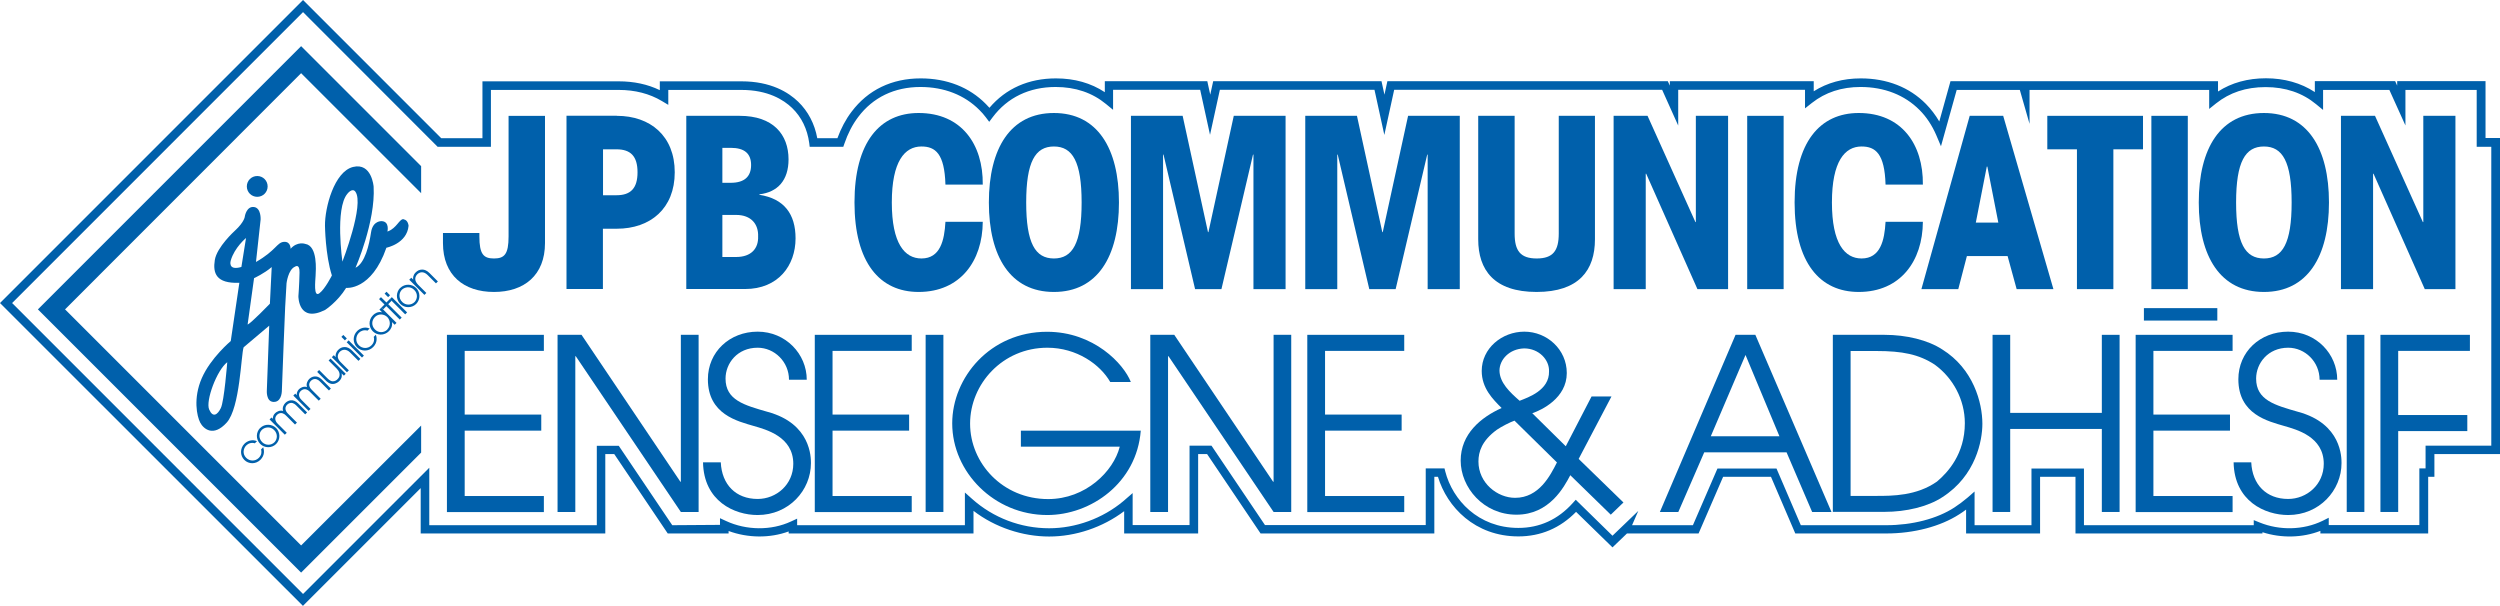 <?xml version="1.0" encoding="UTF-8"?>
<svg id="Calque_3" data-name="Calque 3" xmlns="http://www.w3.org/2000/svg" viewBox="0 0 221.01 53.57">
  <defs>
    <style>
      .cls-1 {
        fill: #0060ab;
        stroke-width: 0px;
      }
    </style>
  </defs>
  <path class="cls-1" d="M26.79,53.57L0,26.79,26.79,0l12.22,12.22h3.64v-5.03h12.05c1.34,0,2.55.26,3.63.78v-.78h7.23c2.6,0,4.15.98,5,1.8.88.85,1.46,1.96,1.69,3.23h1.78c.32-.88.74-1.67,1.25-2.34,1.45-1.93,3.56-2.95,6.11-2.95,2.31,0,4.3.78,5.76,2.26.11.11.21.22.32.34,1.45-1.71,3.47-2.6,5.88-2.6,1.64,0,3.09.41,4.32,1.22v-.97h9.06l.26,1.19.26-1.19h14.88l.26,1.19.26-1.19h24.79l.18.39v-.39h12.72v.89c1.2-.76,2.59-1.14,4.16-1.14,2.31,0,4.3.78,5.76,2.26.45.46.84.97,1.18,1.55l.99-3.56h23.65v.91c1.21-.78,2.64-1.17,4.24-1.17s3.09.41,4.32,1.22v-.97h7.1l.18.4v-.4h7.81v5.03h1.29v27.94h-5.81v2.01h-.55v5.01h-9.53v-.23c-1.59.62-3.45.66-5.12.12v.11h-16.53v-5.01h-3.13v5.01h-6.54v-2.11c-.2.15-.4.29-.61.42-1.66,1.07-4,1.69-6.44,1.69h-8.05l-2.15-5.01h-4.23l-2.17,5.01h-6.33l-1.28,1.23-3.22-3.14c-1.41,1.44-3.13,2.17-5.1,2.17-3.84,0-6.31-2.6-7.11-5.27h-.32v5.01h-15.36l-4.73-7.02h-.79v7.02h-6.54v-1.97c-1.9,1.43-4.29,2.24-6.63,2.24s-4.78-.8-6.69-2.27v2h-16.34v-.18c-1.66.61-3.61.59-5.31-.04v.22h-5.38l-4.73-7.02h-.79v7.02h-16.32v-4.01l-10.4,10.4ZM1.07,26.79l25.72,25.72,11.16-11.16v5.08h14.81v-7.02h1.94l4.73,7.02,4.22-.03v-.59l.54.25c1.79.83,3.98.86,5.74.04l.54-.25v.58h14.83v-2.89l.63.56c1.88,1.68,4.3,2.6,6.82,2.6,2.34,0,4.73-.87,6.55-2.39l.83-.72v2.83h5.03v-7.02h1.94l4.73,7.02h14.21v-5.01h1.66l.07.28c.64,2.48,2.89,4.98,6.46,4.98,1.88,0,3.5-.74,4.81-2.2l.26-.29,3.25,3.18,2.28-2.19-.55,1.26h5.38l2.17-5.01h5.22l2.15,5.01h7.55c2.3,0,4.5-.57,6.03-1.57.4-.26.78-.55,1.15-.86l.63-.55v2.98h5.03v-5.01h4.64v5.01h15.01v-.45l.52.21c1.77.72,3.87.68,5.57-.15l.54-.27v.65h8.01v-5.01h.55v-2.01h5.81V12.98h-1.29v-5.03h-6.3v3.14l-1.42-3.14h-5.86v1.77l-.62-.51c-1.21-1-2.71-1.51-4.46-1.51s-3.18.49-4.38,1.44l-.61.49v-1.68h-15.88v3l-.86-3h-5.58l-1.39,4.98-.42-.99c-.37-.85-.86-1.6-1.47-2.21-1.32-1.33-3.12-2.04-5.22-2.04-1.67,0-3.11.47-4.3,1.41l-.61.48v-1.64h-11.21v3.16l-1.42-3.16h-23.69l-.87,3.99-.87-3.99h-13.67l-.87,3.98-.87-3.98h-7.7v1.77l-.62-.51c-1.21-1-2.71-1.51-4.46-1.51-2.33,0-4.26.93-5.57,2.68l-.3.4-.3-.4c-.18-.23-.36-.45-.56-.64-1.32-1.33-3.12-2.04-5.22-2.04-2.3,0-4.2.92-5.5,2.65-.51.67-.92,1.47-1.23,2.38l-.09.26h-2.97l-.04-.33c-.17-1.25-.68-2.3-1.52-3.11-.75-.72-2.13-1.59-4.47-1.59h-6.47v1.32l-.57-.34c-1.09-.65-2.37-.98-3.81-.98h-11.3v5.03h-4.71L26.79,1.07,1.07,26.79Z"/>
  <path class="cls-1" d="M35.7,19.37c-.41-.04-.61.81-1.45,1.1,0,0,.21-.87-.49-.92,0,0-.8-.08-.96,1-.16,1.07-.53,2.72-1.37,3.12,0,0,1.78-4.08,1.6-7.17,0,0-.16-2.15-1.82-1.74-1.66.41-2.5,3.59-2.48,5.2,0,0,.03,2.58.61,4.39,0,0-.59,1.19-1.11,1.58-.53.39-.35-1.11-.33-1.56.02-.45.21-2.64-.92-2.81,0,0-.68-.25-1.29.43,0,0,.02-.66-.6-.61-.62.06-.68.76-2.46,1.78l.41-3.75s.06-1.03-.59-1.11c-.65-.08-.8.8-.8.8,0,0,0,.49-.9,1.31,0,0-1.58,1.43-1.76,2.58-.18,1.15.1,2.09,2.17,2.01l-.76,5.15s-1.78,1.49-2.56,3.28c-.78,1.79-.43,3.38-.14,3.93.29.55,1.15,1.31,2.34,0,1.19-1.31,1.27-6.05,1.5-6.66l2.26-1.91-.21,5.72s-.08.98.57,1.02c.65.04.76-.7.76-1.05s.29-7.34.29-7.34l.12-2.09s.14-1.23.76-1.48c0,0,.41-.3.39.53-.02,1.07-.1,2.09-.1,2.09,0,0-.02,2.4,2.36,1.21,0,0,1.09-.7,1.86-1.95,0,0,2.24.26,3.56-3.55,0,0,1.82-.36,1.96-1.94,0,0-.04-.53-.45-.57M19.52,36.08c-.29.59-.7.88-1.03.12-.33-.76.68-3.48,1.6-4.18,0,0-.27,3.48-.57,4.06M21.34,23.6c-1.25.37-.94-.57-.94-.57.33-1.15,1.35-1.99,1.35-1.99l-.41,2.56ZM23.86,26.85s-1.68,1.74-1.97,1.84l.57-4.1s.9-.41,1.56-.98l-.16,3.24ZM30.27,23.13s-.67-4.69.44-6c0,0,.43-.57.71-.18.81,1.13-1.15,6.18-1.15,6.18"/>
  <path class="cls-1" d="M23.66,16.48c0,.51-.41.92-.92.92s-.92-.41-.92-.92.41-.92.92-.92.92.41.92.92Z"/>
  <g>
    <path class="cls-1" d="M48.18,10.24v11.25c0,2.84-1.84,4.32-4.51,4.32s-4.51-1.48-4.51-4.32v-.89h3.22v.3c0,1.57.36,1.95,1.29,1.95s1.29-.38,1.29-1.95v-10.66h3.22Z"/>
    <path class="cls-1" d="M54.53,10.24c2.96,0,5.12,1.78,5.12,4.99s-2.16,4.99-5.12,4.99h-1.23v5.33h-3.22v-15.32h4.44ZM53.31,17.26h1.19c1.25,0,1.86-.61,1.86-2.03s-.61-2.03-1.86-2.03h-1.19v4.06Z"/>
    <path class="cls-1" d="M60.65,10.24h4.74c2.96,0,4.32,1.65,4.32,3.85,0,1.86-.97,2.9-2.58,3.09v.04c2.18.34,3.2,1.69,3.2,3.85,0,2.41-1.54,4.48-4.46,4.48h-5.2v-15.32ZM63.86,16.16h.74c1.21,0,1.8-.55,1.8-1.57s-.59-1.52-1.8-1.52h-.74v3.09ZM63.86,22.72h1.21c1.35,0,1.99-.76,1.95-1.82.04-1.06-.59-1.9-1.95-1.9h-1.21v3.72Z"/>
    <path class="cls-1" d="M83.58,16.31c-.08-2.73-.89-3.36-2.12-3.36-1.48,0-2.62,1.31-2.62,4.95s1.14,4.95,2.62,4.95c1.67,0,2.03-1.61,2.12-3.24h3.3c-.02,3.47-1.99,6.2-5.67,6.2-3.43,0-5.67-2.58-5.67-7.91s2.24-7.91,5.67-7.91c3.79,0,5.71,2.77,5.67,6.33h-3.3Z"/>
    <path class="cls-1" d="M93.17,9.99c3.85,0,5.75,3.13,5.75,7.91s-1.9,7.91-5.75,7.91-5.75-3.13-5.75-7.91,1.9-7.91,5.75-7.91ZM93.17,22.85c1.65,0,2.45-1.35,2.45-4.95s-.8-4.95-2.45-4.95-2.45,1.35-2.45,4.95.8,4.95,2.45,4.95Z"/>
    <path class="cls-1" d="M109.08,10.24h4.57v15.32h-2.84v-11.89h-.04l-2.79,11.89h-2.33l-2.79-11.89h-.04v11.89h-2.84v-15.32h4.57l2.24,10.28h.04l2.24-10.28Z"/>
    <path class="cls-1" d="M124.48,10.24h4.57v15.32h-2.84v-11.89h-.04l-2.79,11.89h-2.33l-2.79-11.89h-.04v11.89h-2.83v-15.32h4.57l2.24,10.28h.04l2.24-10.28Z"/>
    <path class="cls-1" d="M141,10.24v10.92c0,2.71-1.4,4.65-5.16,4.65s-5.16-1.95-5.16-4.65v-10.92h3.22v10.41c0,1.52.51,2.2,1.95,2.2s1.95-.68,1.95-2.2v-10.41h3.21Z"/>
    <path class="cls-1" d="M152.77,10.24v15.32h-2.71l-4.53-10.2h-.04v10.2h-2.84v-15.32h3l4.23,9.39h.04v-9.39h2.84Z"/>
    <path class="cls-1" d="M157.68,10.24v15.32h-3.22v-15.32h3.22Z"/>
    <path class="cls-1" d="M166.69,16.31c-.08-2.73-.89-3.36-2.12-3.36-1.48,0-2.62,1.31-2.62,4.95s1.14,4.95,2.62,4.95c1.67,0,2.03-1.61,2.12-3.24h3.3c-.02,3.47-1.99,6.2-5.67,6.2-3.43,0-5.67-2.58-5.67-7.91s2.24-7.91,5.67-7.91c3.79,0,5.71,2.77,5.67,6.33h-3.3Z"/>
    <path class="cls-1" d="M181.54,25.56h-3.26l-.8-2.92h-3.6l-.76,2.92h-3.26l4.27-15.32h2.96l4.44,15.32ZM175.68,14.73h-.04l-.97,4.95h1.99l-.97-4.95Z"/>
    <path class="cls-1" d="M186.83,13.2v12.36h-3.22v-12.36h-2.62v-2.96h8.46v2.96h-2.62Z"/>
    <path class="cls-1" d="M193.41,10.24v15.32h-3.22v-15.32h3.22Z"/>
    <path class="cls-1" d="M200.14,9.99c3.85,0,5.75,3.13,5.75,7.91s-1.9,7.91-5.75,7.91-5.76-3.13-5.76-7.91,1.9-7.91,5.76-7.91ZM200.14,22.85c1.65,0,2.45-1.35,2.45-4.95s-.8-4.95-2.45-4.95-2.46,1.35-2.46,4.95.8,4.95,2.46,4.95Z"/>
    <path class="cls-1" d="M217.07,10.24v15.32h-2.71l-4.53-10.2h-.04v10.2h-2.84v-15.32h3.01l4.23,9.39h.04v-9.39h2.84Z"/>
    <path class="cls-1" d="M39.51,29.6h8.57v1.42h-7v5.63h6.77v1.42h-6.77v5.78h7v1.42h-8.57v-15.66Z"/>
    <path class="cls-1" d="M49.29,29.6h2.12l8.74,12.99h.04v-12.99h1.57v15.66h-1.57l-9.29-13.77h-.04v13.77h-1.57v-15.66Z"/>
    <path class="cls-1" d="M63.72,40.87c.09,1.97,1.33,3.24,3.26,3.24,1.65,0,3.15-1.27,3.15-3.11,0-2.41-2.43-3.03-3.49-3.34-1.42-.42-4.06-1.02-4.06-4.13,0-2.43,1.93-4.21,4.4-4.21s4.34,1.97,4.34,4.25h-1.57c0-1.59-1.29-2.83-2.77-2.83-1.8,0-2.84,1.38-2.84,2.73,0,1.91,1.67,2.35,3.72,2.94,3.85,1.04,3.83,4.06,3.83,4.53,0,2.41-1.95,4.59-4.72,4.59-2.03,0-4.76-1.21-4.82-4.66h1.57Z"/>
    <path class="cls-1" d="M72.03,29.6h8.57v1.42h-7v5.63h6.77v1.42h-6.77v5.78h7v1.42h-8.57v-15.66Z"/>
    <path class="cls-1" d="M81.83,29.6h1.57v15.66h-1.57v-15.66Z"/>
    <path class="cls-1" d="M100.85,38.06c-.36,4.65-4.42,7.47-8.27,7.47-4.68,0-8.4-3.79-8.4-8.1,0-4.06,3.36-8.1,8.38-8.1,4.15,0,6.79,2.85,7.41,4.44h-1.82c-.89-1.55-2.96-3.03-5.56-3.03-3.96,0-6.83,3.21-6.83,6.71s2.88,6.67,6.9,6.67c3.32,0,5.78-2.45,6.33-4.63h-8.74v-1.42h10.62Z"/>
    <path class="cls-1" d="M101.69,29.6h2.12l8.74,12.99h.04v-12.99h1.56v15.66h-1.56l-9.29-13.77h-.04v13.77h-1.57v-15.66Z"/>
    <path class="cls-1" d="M115.57,29.6h8.57v1.42h-7v5.63h6.77v1.42h-6.77v5.78h7v1.42h-8.57v-15.66Z"/>
    <path class="cls-1" d="M142.46,35.05l-2.9,5.52,3.96,3.85-1.12,1.08-3.58-3.49c-.55,1.04-1.84,3.49-4.76,3.49s-4.93-2.41-4.93-4.78,1.8-3.83,3.62-4.65c-.78-.78-1.76-1.75-1.76-3.28,0-1.99,1.78-3.47,3.77-3.47s3.75,1.56,3.75,3.66c0,2.22-2.24,3.28-3.05,3.55l2.96,2.92,2.28-4.4h1.76ZM133.88,37.19c-.38.13-1.16.53-1.55.8-1.33.97-1.63,1.95-1.63,2.81,0,1.9,1.67,3.21,3.24,3.21,2.12,0,3.11-1.97,3.7-3.13l-3.76-3.7ZM134.74,30.8c-1.31.04-2.18.99-2.18,1.97.02,1.06.91,1.9,1.78,2.66.76-.3,2.64-.93,2.6-2.6.04-1.02-.89-2.03-2.2-2.03Z"/>
    <path class="cls-1" d="M153.42,29.6h1.76l6.73,15.66h-1.71l-2.26-5.27h-7.28l-2.29,5.27h-1.63l6.69-15.66ZM151.24,38.57h6.07l-3-7.19-3.07,7.19Z"/>
    <path class="cls-1" d="M162.03,29.6h4.57c1.93,0,3.83.46,5.1,1.29,2.75,1.71,3.55,4.7,3.55,6.58,0,1.46-.57,4.59-3.55,6.49-1.27.83-3.18,1.29-5.1,1.29h-4.57v-15.66ZM163.6,43.84h2.27c1.42,0,3.57,0,5.37-1.27.95-.8,2.46-2.43,2.46-5.16,0-2.07-1.04-4-2.67-5.18-1.4-.91-2.86-1.2-5.16-1.2h-2.27v12.82Z"/>
    <path class="cls-1" d="M176.15,29.6h1.56v6.9h8.1v-6.9h1.57v15.66h-1.57v-7.34h-8.1v7.34h-1.56v-15.66Z"/>
    <path class="cls-1" d="M188.8,29.6h8.57v1.42h-7v5.63h6.77v1.42h-6.77v5.78h7v1.42h-8.57v-15.66Z"/>
    <path class="cls-1" d="M199.02,40.87c.09,1.97,1.33,3.24,3.26,3.24,1.65,0,3.15-1.27,3.15-3.11,0-2.41-2.43-3.03-3.49-3.34-1.42-.42-4.06-1.02-4.06-4.13,0-2.43,1.92-4.21,4.4-4.21s4.34,1.97,4.34,4.25h-1.56c0-1.59-1.29-2.83-2.77-2.83-1.8,0-2.84,1.38-2.84,2.73,0,1.91,1.67,2.35,3.72,2.94,3.85,1.04,3.83,4.06,3.83,4.53,0,2.41-1.95,4.59-4.72,4.59-2.03,0-4.76-1.21-4.82-4.66h1.56Z"/>
    <path class="cls-1" d="M207.46,29.6h1.56v15.66h-1.56v-15.66Z"/>
    <path class="cls-1" d="M210.44,29.6h7.91v1.42h-6.34v5.67h6.11v1.42h-6.11v7.15h-1.57v-15.66Z"/>
  </g>
  <polygon class="cls-1" points="37.23 37.62 26.62 48.22 5.75 27.35 26.62 6.47 37.23 17.08 37.23 14.69 26.62 4.08 3.35 27.35 26.62 50.62 37.23 40.01 37.23 37.62"/>
  <rect class="cls-1" x="189.53" y="27.24" width="6.49" height="1.1"/>
  <g>
    <path class="cls-1" d="M23.27,39.54c.08.25.16.69-.24,1.1-.42.42-1.05.4-1.43.02-.39-.39-.39-1.03.01-1.43.24-.24.66-.42,1.11-.23l-.19.19c-.31-.1-.59.02-.76.19-.26.26-.36.75,0,1.1.3.3.79.32,1.11,0,.28-.28.25-.59.2-.75l.19-.19Z"/>
    <path class="cls-1" d="M23,37.84c.4-.4,1.04-.37,1.41,0,.37.37.4,1.01,0,1.41-.39.39-1.03.37-1.4,0-.43-.43-.37-1.06-.01-1.42ZM24.26,39.1c.26-.26.32-.74-.03-1.09-.35-.35-.84-.24-1.08-.01-.25.25-.33.73.03,1.09.31.31.8.29,1.08.01Z"/>
    <path class="cls-1" d="M24.14,37.08c-.06-.21.05-.43.18-.55.11-.11.4-.3.71-.2-.11-.31.08-.6.2-.71.21-.21.66-.42,1.12.04l.8.8-.17.17-.78-.78c-.15-.15-.25-.19-.34-.22-.15-.04-.32,0-.47.14-.15.14-.18.32-.14.47.03.1.07.19.22.34l.78.78-.17.17-.78-.78c-.15-.15-.25-.19-.34-.22-.15-.04-.32,0-.47.14-.15.15-.18.32-.14.47.03.1.07.19.22.34l.78.78-.17.17-1.35-1.35.17-.17.16.15ZM24.13,37.08h0s0,0,0,0h0Z"/>
    <path class="cls-1" d="M26.25,34.97c-.06-.21.05-.43.18-.56.11-.11.4-.3.71-.19-.11-.31.08-.6.19-.71.21-.21.66-.42,1.12.04l.8.8-.17.17-.78-.78c-.15-.15-.25-.19-.34-.22-.15-.04-.32,0-.47.14-.15.15-.18.32-.14.47.03.1.07.19.22.34l.78.78-.17.17-.78-.78c-.15-.15-.25-.19-.34-.22-.15-.04-.32,0-.47.14-.15.14-.18.32-.14.47.03.1.07.19.22.34l.78.78-.17.17-1.35-1.35.17-.17.16.16ZM26.24,34.97h0s0,0,0,0h-.01Z"/>
    <path class="cls-1" d="M30.56,33.05l-.16.16-.21-.21h0c.05.16.06.43-.19.68-.27.26-.53.28-.67.26-.21-.02-.41-.17-.55-.32l-.74-.74.17-.17.74.74c.17.17.32.25.45.26.2.01.35-.09.44-.19.1-.1.18-.22.18-.39,0-.16-.03-.31-.26-.55l-.71-.71.17-.17,1.35,1.35Z"/>
    <path class="cls-1" d="M29.34,31.57l.17-.17.17.17h0c-.03-.14-.02-.39.21-.63.17-.17.34-.26.59-.26.2,0,.42.09.64.31l.74.74-.17.17-.74-.74c-.17-.17-.35-.24-.5-.24-.19,0-.33.1-.41.18-.08.08-.18.23-.18.41,0,.14.07.32.24.49l.74.74-.17.17-1.35-1.35Z"/>
    <path class="cls-1" d="M30.18,29.78l.17-.17.31.31-.17.17-.31-.31ZM30.65,30.26l.17-.17,1.35,1.35-.17.17-1.35-1.35Z"/>
    <path class="cls-1" d="M33.23,29.58c.08.25.16.69-.24,1.1-.42.42-1.05.4-1.43.02-.39-.39-.39-1.03.01-1.43.24-.24.66-.42,1.11-.23l-.19.19c-.31-.09-.59.02-.76.19-.26.26-.36.75,0,1.11.3.3.79.32,1.11,0,.28-.28.25-.59.2-.75l.19-.19Z"/>
    <path class="cls-1" d="M35.06,28.54l-.17.17-.24-.24h0c.07.38-.12.66-.26.8-.42.42-1.05.4-1.43.02-.36-.36-.42-.99.02-1.43.15-.15.43-.34.8-.25h0s-.24-.24-.24-.24l.17-.17,1.35,1.35ZM34.24,29.12c.29-.29.3-.77,0-1.09-.3-.29-.78-.32-1.09-.01-.3.3-.34.76,0,1.11.3.3.77.32,1.1,0Z"/>
    <path class="cls-1" d="M34.15,27.07l-.28.28-.16-.15.28-.28-.48-.48.17-.17.48.47.32-.32.16.15-.32.32,1.19,1.19-.17.17-1.19-1.19Z"/>
    <path class="cls-1" d="M34,25.96l.17-.17.31.31-.17.17-.31-.31ZM34.47,26.44l.17-.17,1.35,1.35-.17.17-1.35-1.35Z"/>
    <path class="cls-1" d="M35.38,25.46c.4-.4,1.04-.37,1.41,0,.37.37.4,1.01,0,1.41-.39.39-1.03.37-1.4,0-.43-.43-.37-1.06-.01-1.42ZM36.64,26.71c.26-.26.33-.74-.03-1.09-.35-.35-.84-.24-1.08-.01-.25.25-.33.73.03,1.09.31.31.8.29,1.08.01Z"/>
    <path class="cls-1" d="M36.19,24.72l.17-.17.17.17h0c-.03-.14-.02-.4.21-.63.16-.16.34-.26.59-.26.2,0,.42.09.64.31l.74.74-.17.17-.74-.74c-.17-.17-.35-.24-.5-.24-.18,0-.33.1-.41.18-.08.08-.18.22-.18.41,0,.15.07.32.24.5l.74.74-.17.17-1.35-1.35Z"/>
  </g>
</svg>